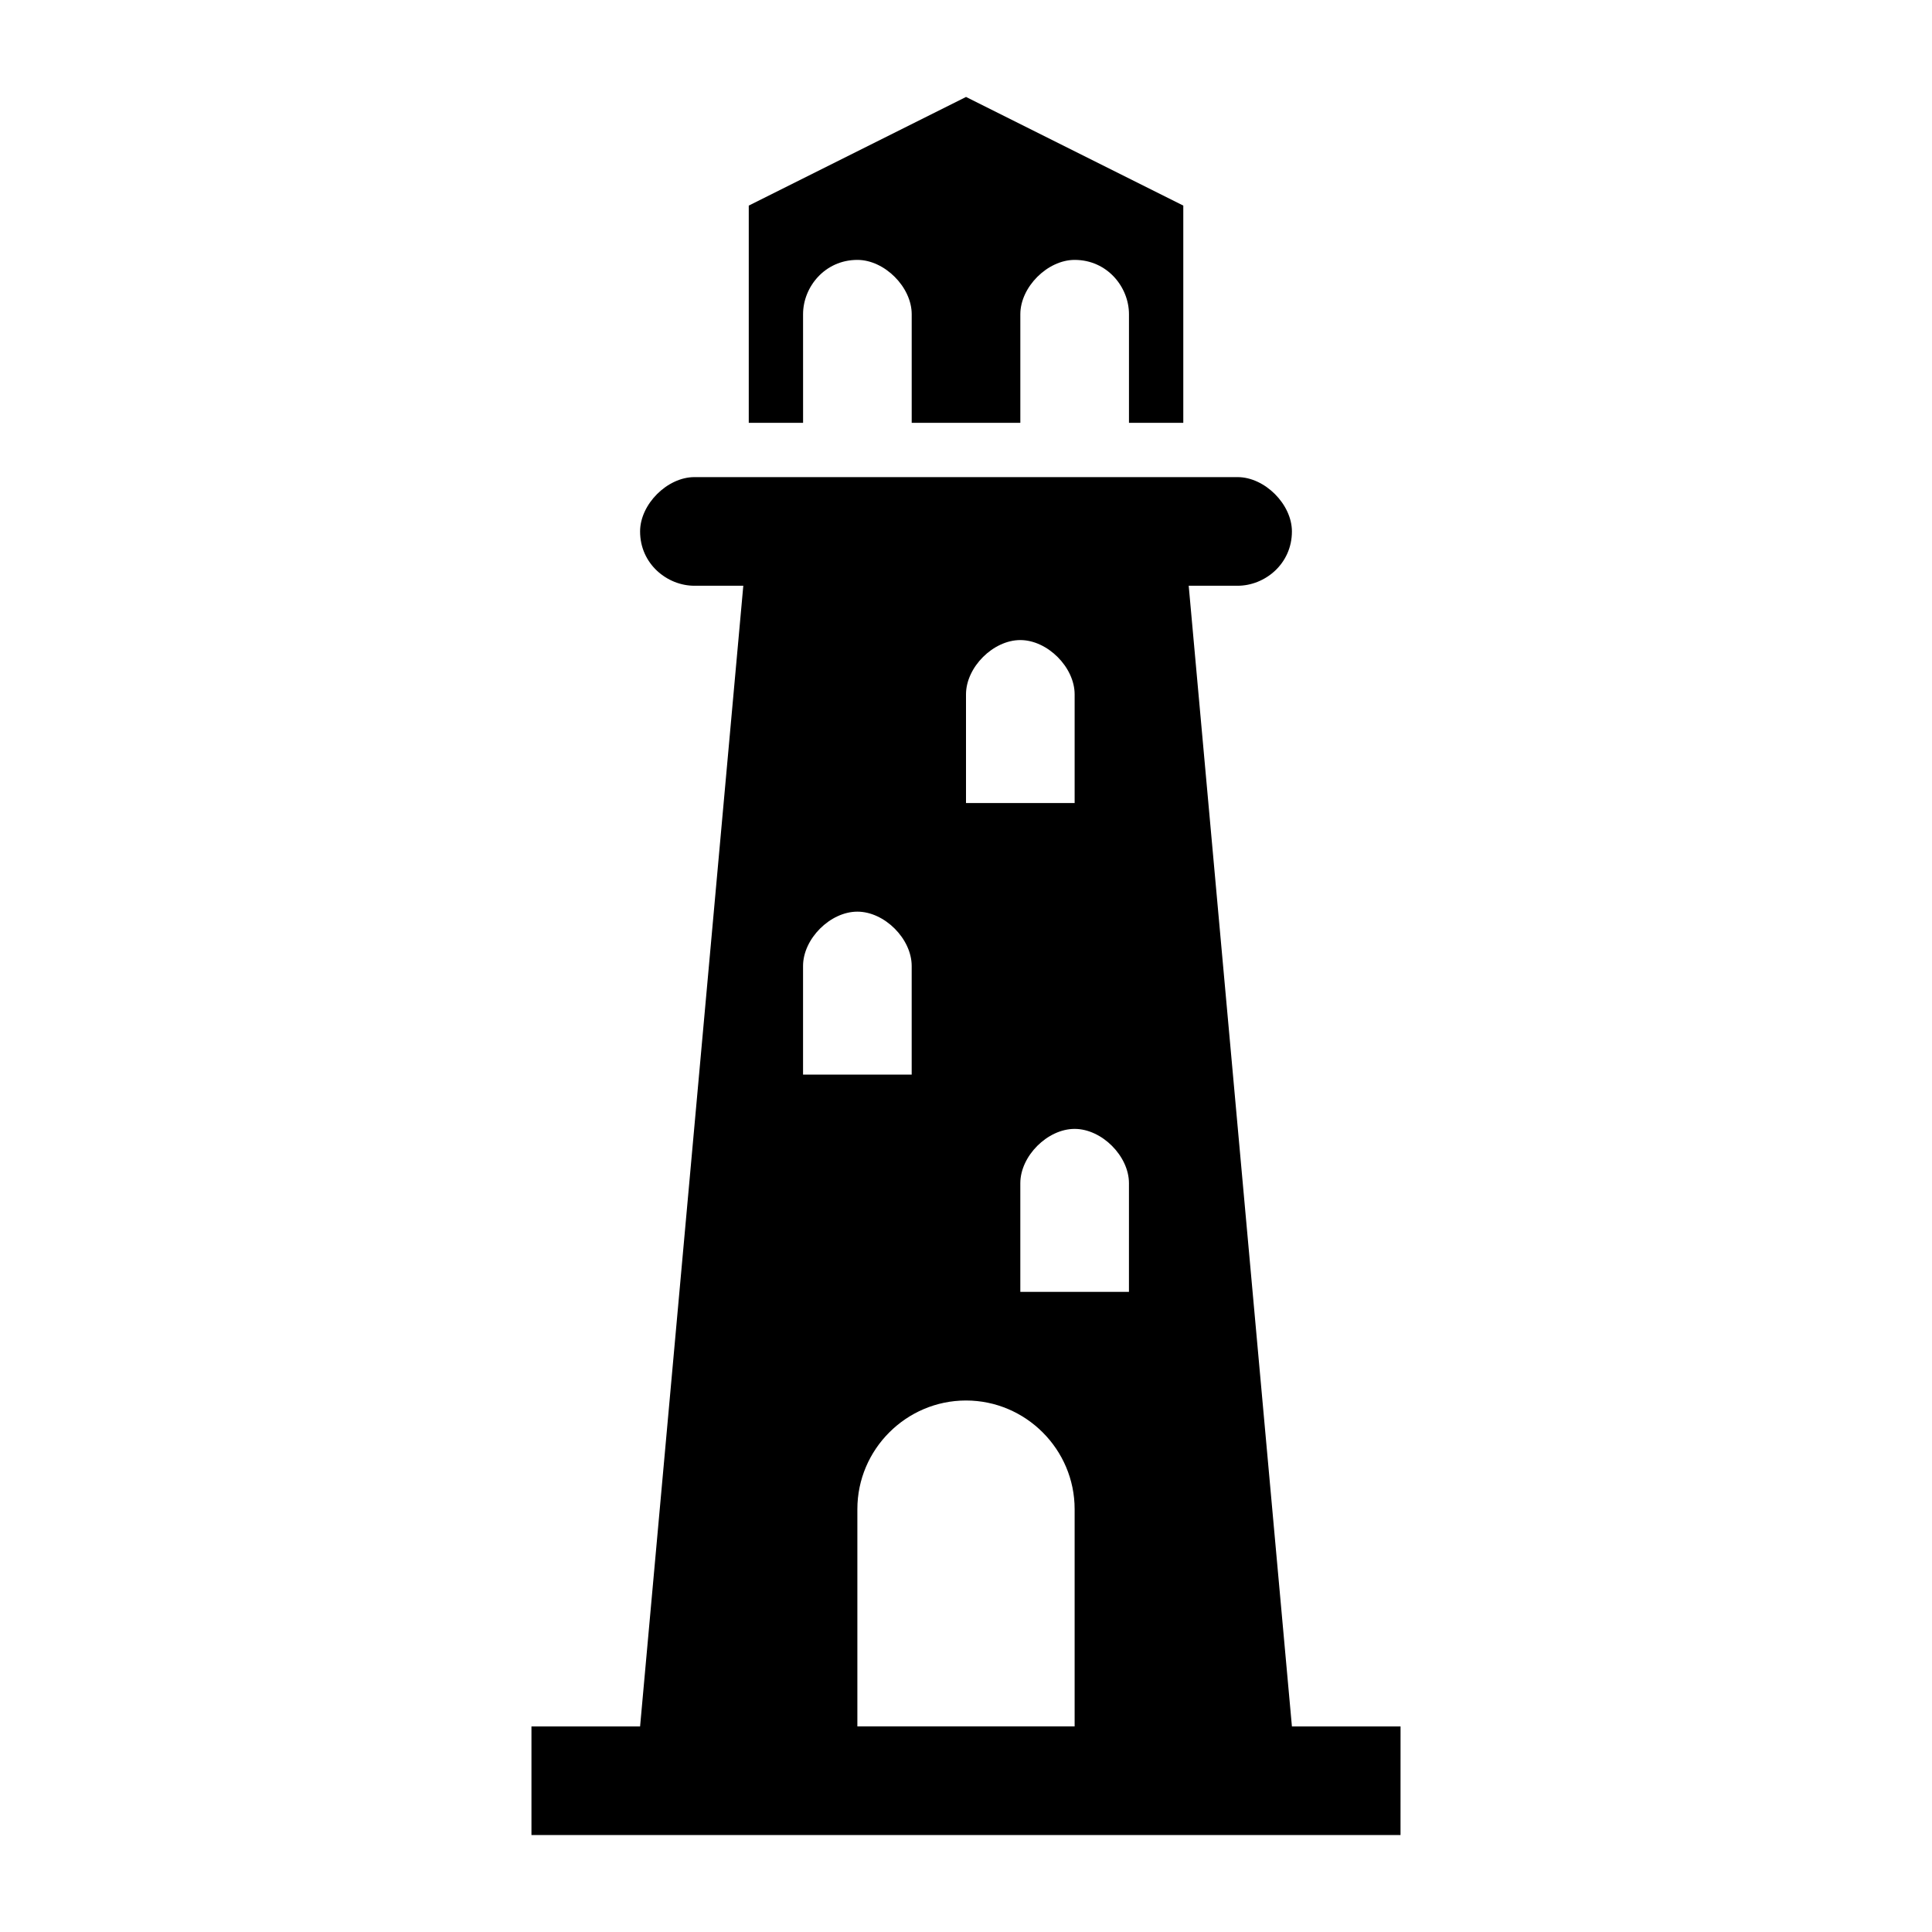 <?xml version="1.0" encoding="UTF-8"?>
<!-- Uploaded to: ICON Repo, www.svgrepo.com, Generator: ICON Repo Mixer Tools -->
<svg fill="#000000" width="800px" height="800px" version="1.1" viewBox="144 144 512 512" xmlns="http://www.w3.org/2000/svg">
 <g>
  <path d="m356.82 227.27c0-7.199 5.758-14.395 14.395-14.395 7.199 0 14.395 7.199 14.395 14.395v28.789h28.789v-28.789c0-7.199 7.199-14.395 14.395-14.395 8.637 0 14.395 7.199 14.395 14.395v28.789h14.395v-57.578l-57.578-28.789-57.578 28.789v57.578h14.395z"/>
  <path d="m515.16 601.52h-28.789l-27.352-302.29h12.957c7.199 0 14.395-5.758 14.395-14.395 0-7.199-7.199-14.395-14.395-14.395h-143.95c-7.199 0-14.395 7.199-14.395 14.395 0 8.637 7.199 14.395 14.395 14.395h12.957l-27.352 302.29h-28.789v28.789h230.31zm-115.16-273.5c0-7.199 7.199-14.395 14.395-14.395 7.199 0 14.395 7.199 14.395 14.395v28.789h-28.789zm-43.184 71.973c0-7.199 7.199-14.395 14.395-14.395 7.199 0 14.395 7.199 14.395 14.395v28.789h-28.789zm71.973 201.52h-57.578v-57.578c0-15.836 12.957-28.789 28.789-28.789 15.836 0 28.789 12.957 28.789 28.789zm14.395-115.16h-28.789v-28.789c0-7.199 7.199-14.395 14.395-14.395 7.199 0 14.395 7.199 14.395 14.395z"/>
 </g>
</svg>